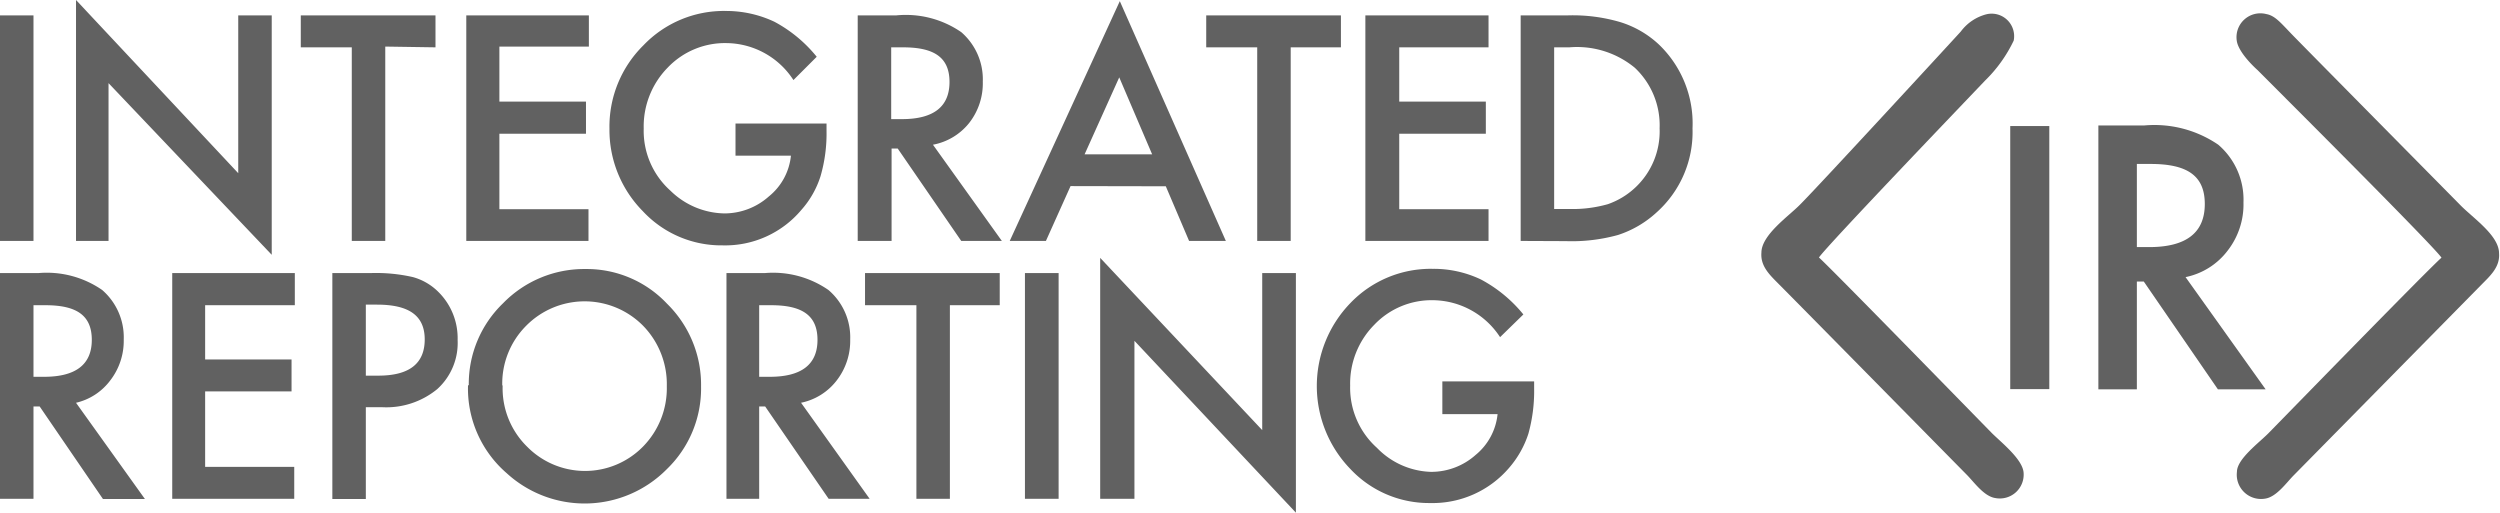 <svg id="Layer_1" data-name="Layer 1" xmlns="http://www.w3.org/2000/svg" width="129.91" height="26.64" viewBox="0 0 129.91 26.64"><defs><style>.cls-1,.cls-2{fill:#616161;}.cls-1{fill-rule:evenodd;}</style></defs><title>icon7</title><path class="cls-1" d="M1.05,13H2.79V1.28H1.05V13Zm80.76-1.66h.79a6.7,6.7,0,0,0,2-.25A4,4,0,0,0,86,10.25a4,4,0,0,0,1.29-3.1A4.1,4.1,0,0,0,86,4,4.72,4.72,0,0,0,82.6,2.94h-.79v8.41ZM80.07,13V1.28H82.5a8.75,8.75,0,0,1,2.75.35,5.16,5.16,0,0,1,2,1.16A5.68,5.68,0,0,1,89,7.15a5.6,5.6,0,0,1-1.87,4.37,5.43,5.43,0,0,1-2,1.17,9,9,0,0,1-2.71.32ZM78.4,2.94H73.76V5.76h4.5V7.43h-4.5v3.92H78.4V13H72V1.28H78.4V2.94Zm-10.28,0V13H66.38V2.94H63.73V1.28h7V2.94ZM60.92,8.5l-1.71-4-1.8,4Zm.71,1.66L62.84,13h1.91L59.24.54,53.52,13H55.4l1.28-2.85ZM47.36,6.67h.56c1.65,0,2.47-.65,2.47-1.93s-.8-1.8-2.41-1.8h-.62V6.67ZM49.53,8l3.58,5H51l-3.3-4.8h-.32V13H45.62V1.28h2A5.07,5.07,0,0,1,51,2.15a3.24,3.24,0,0,1,1.12,2.57,3.34,3.34,0,0,1-.7,2.14A3.14,3.14,0,0,1,49.53,8ZM39.27,6.9H44v.39a7.94,7.94,0,0,1-.31,2.34,4.82,4.82,0,0,1-1,1.76,5.17,5.17,0,0,1-4.09,1.84,5.57,5.57,0,0,1-4.15-1.78,6,6,0,0,1-1.73-4.28,5.93,5.93,0,0,1,1.76-4.33,5.78,5.78,0,0,1,4.28-1.79,5.88,5.88,0,0,1,2.53.56,7.16,7.16,0,0,1,2.2,1.82L42.28,4.64a4.19,4.19,0,0,0-3.46-1.92A4.11,4.11,0,0,0,35.74,4,4.36,4.36,0,0,0,34.5,7.16a4.17,4.17,0,0,0,1.39,3.23,4.1,4.1,0,0,0,2.8,1.18A3.47,3.47,0,0,0,41,10.69a3.12,3.12,0,0,0,1.15-2.12H39.27V6.9Zm-7.62-4H27V5.76h4.5V7.43H27v3.92h4.63V13H25.28V1.28h6.37V2.94Zm-10.58,0V13H19.33V2.94H16.68V1.28h7V2.94ZM5,13V.48l8.43,9V1.28h1.74V13.72L6.69,4.8V13Z" transform="translate(-1.05 -0.48)"/><path class="cls-1" d="M2.79,20.06h.55c1.65,0,2.48-.64,2.48-1.92s-.8-1.8-2.41-1.8H2.79v3.72ZM76,20.3h4.77v.38a8.26,8.26,0,0,1-.3,2.34,5.1,5.1,0,0,1-1,1.77,5.23,5.23,0,0,1-4.1,1.83,5.6,5.6,0,0,1-4.15-1.77,6.2,6.2,0,0,1,0-8.62,5.78,5.78,0,0,1,4.28-1.78A5.71,5.71,0,0,1,78,15a7.19,7.19,0,0,1,2.21,1.82L79,18a4.21,4.21,0,0,0-3.47-1.92,4.11,4.11,0,0,0-3.07,1.28,4.34,4.34,0,0,0-1.25,3.16,4.19,4.19,0,0,0,1.39,3.23A4.07,4.07,0,0,0,75.41,25a3.47,3.47,0,0,0,2.32-.88A3.15,3.15,0,0,0,78.87,22H76V20.3ZM58.22,26.4V13.88l8.42,8.95V14.67h1.75V27.12L60,18.19V26.4Zm-2.16,0H54.31V14.67h1.75V26.4ZM50.41,16.34V26.4H48.67V16.34H46V14.67h7v1.67ZM40.5,20.06h.55c1.65,0,2.48-.64,2.48-1.92s-.81-1.8-2.41-1.8H40.5v3.72Zm2.17,1.35a3.12,3.12,0,0,0,1.85-1.15,3.36,3.36,0,0,0,.71-2.14,3.23,3.23,0,0,0-1.13-2.57,5.05,5.05,0,0,0-3.3-.88h-2V26.4H40.5V21.6h.31l3.3,4.8h2.13l-3.57-5Zm-15.5-.91a4.25,4.25,0,0,0,1.28,3.2,4.22,4.22,0,0,0,6,0,4.33,4.33,0,0,0,1.25-3.15,4.35,4.35,0,0,0-1.23-3.14,4.27,4.27,0,0,0-6.08,0,4.25,4.25,0,0,0-1.24,3.11Zm-1.76,0a5.81,5.81,0,0,1,1.78-4.26,5.88,5.88,0,0,1,4.28-1.78,5.73,5.73,0,0,1,4.24,1.8,5.9,5.9,0,0,1,1.77,4.3,5.82,5.82,0,0,1-1.78,4.3,6,6,0,0,1-8.33.2,5.81,5.81,0,0,1-2-4.56ZM20.06,20h.65c1.61,0,2.41-.63,2.41-1.88s-.83-1.81-2.48-1.81h-.58V20Zm0,1.64v4.77H18.32V14.67h2a8.58,8.58,0,0,1,2.19.21,3,3,0,0,1,1.32.77,3.38,3.38,0,0,1,1,2.5,3.23,3.23,0,0,1-1.06,2.55,4.17,4.17,0,0,1-2.87.94Zm-3.72-5.3H11.71v2.82H16.2v1.66H11.71v3.92h4.63V26.4H10V14.67h6.37v1.67ZM5,21.41l3.58,5H6.4L3.11,21.6H2.79v4.8H1.05V14.67h2a5.06,5.06,0,0,1,3.31.88,3.25,3.25,0,0,1,1.12,2.57,3.36,3.36,0,0,1-.71,2.14A3.09,3.09,0,0,1,5,21.41Z" transform="translate(-1.05 -0.48)"/><path class="cls-1" d="M102.94,2.12c-.72.79-7.54,8.19-8.36,9-.59.6-2,1.57-2,2.49-.06.73.48,1.2.93,1.66.87.87,8.92,9.05,9.76,9.9.38.39.88,1.1,1.46,1.19A1.24,1.24,0,0,0,106.2,25c-.09-.68-1.12-1.5-1.63-2-.69-.7-8.31-8.52-9-9.14.42-.62,7.92-8.44,8.63-9.19a7.27,7.27,0,0,0,1.49-2.08,1.17,1.17,0,0,0-1.41-1.37A2.41,2.41,0,0,0,102.94,2.12Z" transform="translate(-1.05 -0.48)"/><path class="cls-1" d="M120.16,2.28c.63.65,8.09,8.2,8.75,8.87s2,1.57,2,2.49c.06.73-.49,1.2-.94,1.66l-9.75,9.9c-.38.39-.88,1.1-1.46,1.19A1.26,1.26,0,0,1,117.29,25c0-.66,1.12-1.49,1.63-2,.69-.7,8.3-8.52,9-9.13-.42-.63-8.82-9-9.55-9.74,0,0-1-.87-1.09-1.54a1.24,1.24,0,0,1,1.53-1.38C119.27,1.29,119.56,1.66,120.16,2.28Z" transform="translate(-1.05 -0.48)"/><rect class="cls-2" x="104.46" y="6.55" width="2.03" height="13.67"/><path class="cls-1" d="M112.09,13.32h.64c1.93,0,2.89-.75,2.89-2.24S114.68,9,112.81,9h-.72v4.34Zm2.53,1.56,4.16,5.83H116.3l-3.85-5.6h-.36v5.6h-2V7h2.38a5.88,5.88,0,0,1,3.85,1,3.76,3.76,0,0,1,1.31,3,3.91,3.91,0,0,1-.82,2.5A3.66,3.66,0,0,1,114.62,14.88Z" transform="translate(-1.05 -0.48)"/></svg>